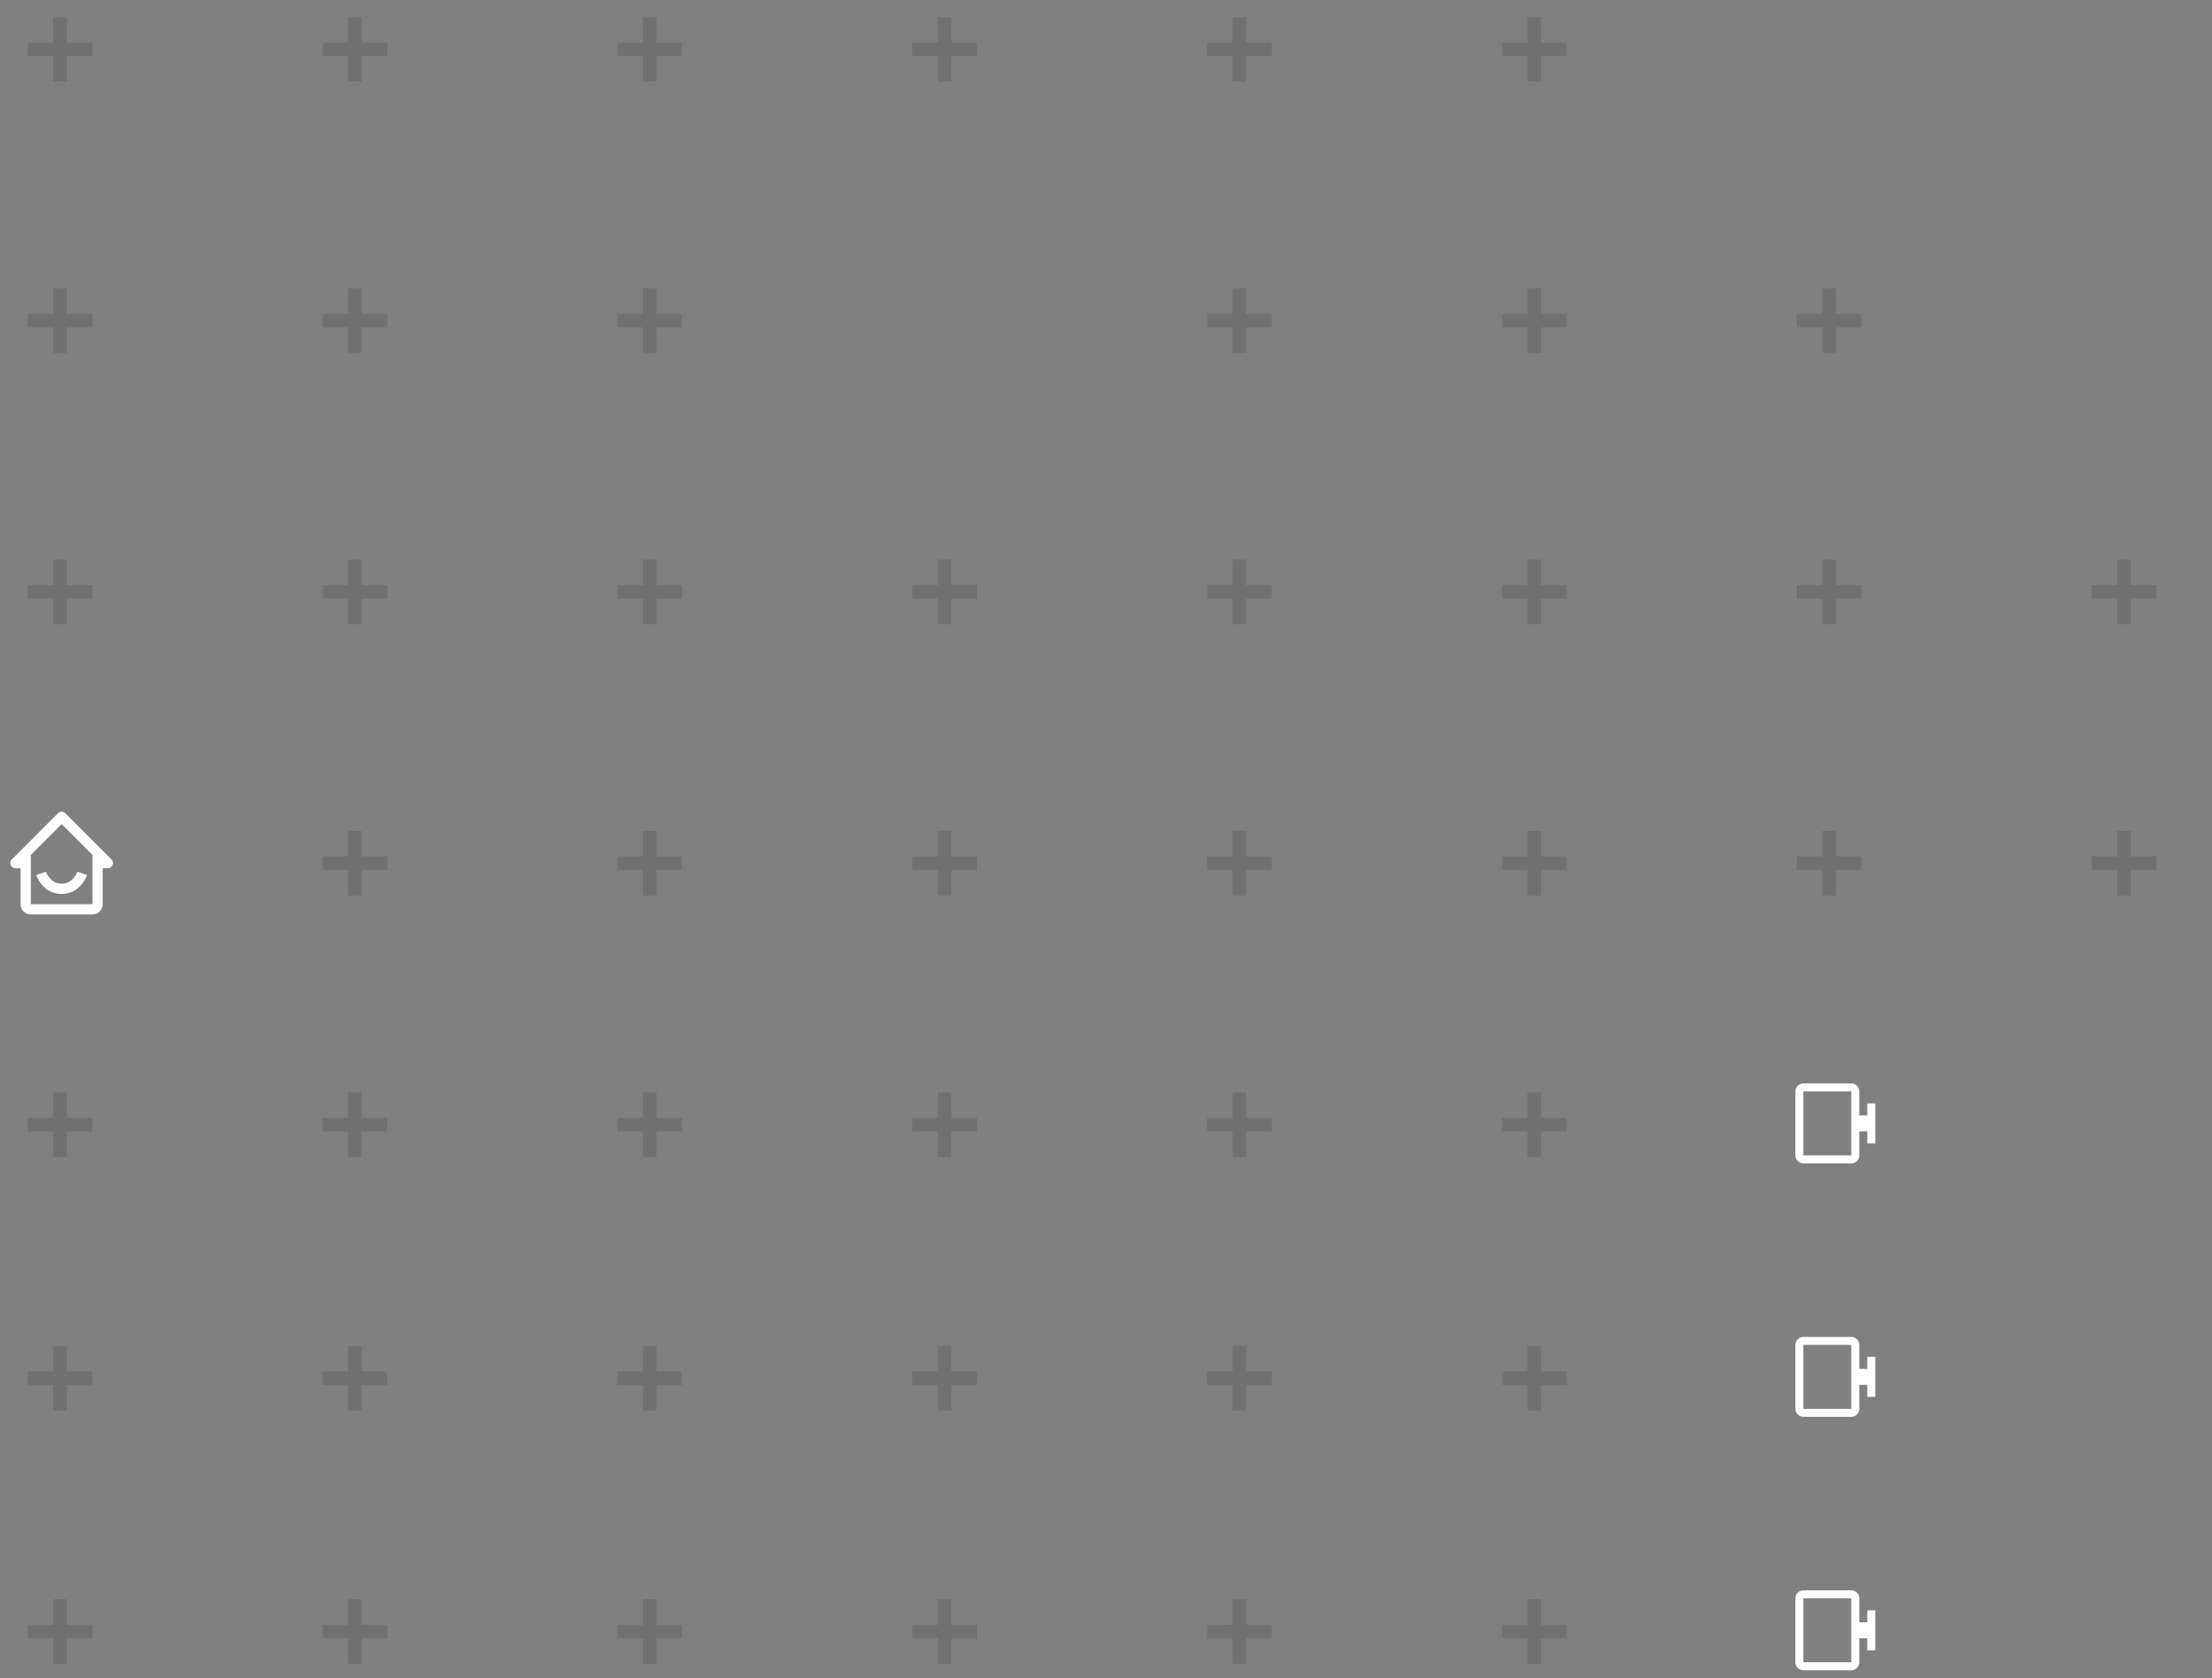 <?xml version="1.0" encoding="UTF-8"?> <svg xmlns="http://www.w3.org/2000/svg" width="323" height="245" viewBox="0 0 323 245" fill="none"><rect x="0" y="0" width="323" height="245" fill="#808080" stroke="none"/> <g opacity="0.12"> <path d="M7.775 85.419H4.055V87.403H7.775V91.123H9.759V87.403H13.479V85.419H9.759V81.699H7.775L7.775 85.419Z" fill="black"></path> <path d="M7.775 45.809H4.055V47.793H7.775V51.513H9.759V47.793H13.479V45.809H9.759V42.089H7.775L7.775 45.809Z" fill="black"></path> <path d="M7.775 6.199L4.055 6.199V8.182H7.775V11.902H9.759V8.182H13.479V6.199H9.759V2.479H7.775L7.775 6.199Z" fill="black"></path> <path d="M7.775 163.198H4.055V165.182H7.775V168.902H9.759V165.182H13.479V163.198H9.759V159.479H7.775L7.775 163.198Z" fill="black"></path> <path d="M7.775 200.198H4.055V202.182H7.775V205.902H9.759V202.182H13.479V200.198H9.759V196.479H7.775L7.775 200.198Z" fill="black"></path> <path d="M7.775 237.198H4.055V239.182H7.775V242.902H9.759V239.182H13.479V237.198H9.759V233.479H7.775L7.775 237.198Z" fill="black"></path> </g> <g opacity="0.12"> <path d="M50.829 125.029H47.109V127.013H50.829V130.733H52.813V127.013H56.533V125.029H52.813V121.309H50.829V125.029Z" fill="black"></path> <path d="M50.829 85.419H47.109V87.403H50.829V91.123H52.813V87.403H56.533V85.419H52.813V81.699H50.829V85.419Z" fill="black"></path> <path d="M50.829 45.809H47.109V47.793H50.829V51.513H52.813V47.793H56.533V45.809H52.813V42.089H50.829V45.809Z" fill="black"></path> <path d="M50.829 6.199L47.109 6.199V8.182H50.829V11.902H52.813V8.182H56.533V6.199H52.813V2.479H50.829V6.199Z" fill="black"></path> <path d="M50.829 163.198H47.109V165.182H50.829V168.902H52.813V165.182H56.533V163.198H52.813V159.479H50.829V163.198Z" fill="black"></path> <path d="M50.829 200.198H47.109V202.182H50.829V205.902H52.813V202.182H56.533V200.198H52.813V196.479H50.829V200.198Z" fill="black"></path> <path d="M50.829 237.198H47.109V239.182H50.829V242.902H52.813V239.182H56.533V237.198H52.813V233.479H50.829V237.198Z" fill="black"></path> </g> <g opacity="0.12"> <path d="M93.884 125.029H90.164V127.013H93.884V130.733H95.868V127.013H99.588V125.029H95.868V121.309H93.884V125.029Z" fill="black"></path> <path d="M93.884 85.419H90.164V87.403H93.884V91.123H95.868V87.403H99.588V85.419H95.868V81.699H93.884V85.419Z" fill="black"></path> <path d="M93.884 45.809H90.164V47.793H93.884V51.513H95.868V47.793H99.588V45.809H95.868V42.089H93.884V45.809Z" fill="black"></path> <path d="M93.884 6.199L90.164 6.199V8.182H93.884V11.902H95.868V8.182H99.588V6.199H95.868V2.479H93.884V6.199Z" fill="black"></path> <path d="M93.884 163.198H90.164V165.182H93.884V168.902H95.868V165.182H99.588V163.198H95.868V159.479H93.884V163.198Z" fill="black"></path> <path d="M93.884 200.198H90.164V202.182H93.884V205.902H95.868V202.182H99.588V200.198H95.868V196.479H93.884V200.198Z" fill="black"></path> <path d="M93.884 237.198H90.164V239.182H93.884V242.902H95.868V239.182H99.588V237.198H95.868V233.479H93.884V237.198Z" fill="black"></path> </g> <g opacity="0.12"> <path d="M136.938 125.029H133.219V127.013H136.938V130.733H138.922V127.013H142.642V125.029H138.922V121.309H136.938V125.029Z" fill="black"></path> <path d="M136.938 85.419H133.219V87.403H136.938V91.123H138.922V87.403H142.642V85.419H138.922V81.699H136.938V85.419Z" fill="black"></path> <path d="M136.938 6.199L133.219 6.199V8.182H136.938V11.902H138.922V8.182H142.642V6.199H138.922V2.479H136.938V6.199Z" fill="black"></path> <path d="M136.938 163.198H133.219V165.182H136.938V168.902H138.922V165.182H142.642V163.198H138.922V159.479H136.938V163.198Z" fill="black"></path> <path d="M136.938 200.198H133.219V202.182H136.938V205.902H138.922V202.182H142.642V200.198H138.922V196.479H136.938V200.198Z" fill="black"></path> <path d="M136.938 237.198H133.219V239.182H136.938V242.902H138.922V239.182H142.642V237.198H138.922V233.479H136.938V237.198Z" fill="black"></path> </g> <g opacity="0.12"> <path d="M179.993 125.029H176.273V127.013H179.993V130.733H181.977V127.013H185.697V125.029H181.977V121.309H179.993V125.029Z" fill="black"></path> <path d="M179.993 85.419H176.273V87.403H179.993V91.123H181.977V87.403H185.697V85.419H181.977V81.699H179.993V85.419Z" fill="black"></path> <path d="M179.993 45.809H176.273V47.793H179.993V51.513H181.977V47.793H185.697V45.809H181.977V42.089H179.993V45.809Z" fill="black"></path> <path d="M179.993 6.199L176.273 6.199V8.182H179.993V11.902H181.977V8.182H185.697V6.199H181.977V2.479H179.993V6.199Z" fill="black"></path> <path d="M179.993 163.198H176.273V165.182H179.993V168.902H181.977V165.182H185.697V163.198H181.977V159.479H179.993V163.198Z" fill="black"></path> <path d="M179.993 200.198H176.273V202.182H179.993V205.902H181.977V202.182H185.697V200.198H181.977V196.479H179.993V200.198Z" fill="black"></path> <path d="M179.993 237.198H176.273V239.182H179.993V242.902H181.977V239.182H185.697V237.198H181.977V233.479H179.993V237.198Z" fill="black"></path> </g> <g opacity="0.12"> <path d="M223.047 125.029H219.327V127.013H223.047V130.733H225.031V127.013H228.751V125.029H225.031V121.309H223.047V125.029Z" fill="black"></path> <path d="M223.047 85.419H219.327V87.403H223.047V91.123H225.031V87.403H228.751V85.419H225.031V81.699H223.047V85.419Z" fill="black"></path> <path d="M223.047 45.809H219.327V47.793H223.047V51.513H225.031V47.793H228.751V45.809H225.031V42.089H223.047V45.809Z" fill="black"></path> <path d="M223.047 6.199L219.327 6.199V8.182H223.047V11.902H225.031V8.182H228.751V6.199H225.031V2.479H223.047V6.199Z" fill="black"></path> <path d="M223.047 163.198H219.327V165.182H223.047V168.902H225.031V165.182H228.751V163.198H225.031V159.479H223.047V163.198Z" fill="black"></path> <path d="M223.047 200.198H219.327V202.182H223.047V205.902H225.031V202.182H228.751V200.198H225.031V196.479H223.047V200.198Z" fill="black"></path> <path d="M223.047 237.198H219.327V239.182H223.047V242.902H225.031V239.182H228.751V237.198H225.031V233.479H223.047V237.198Z" fill="black"></path> </g> <g opacity="0.12"> <path d="M266.102 125.029H262.382V127.013H266.102V130.733H268.086V127.013H271.806V125.029H268.086V121.309H266.102V125.029Z" fill="black"></path> <path d="M266.102 85.419H262.382V87.403H266.102V91.123H268.086V87.403H271.806V85.419H268.086V81.699H266.102V85.419Z" fill="black"></path> <path d="M266.102 45.809H262.382V47.793H266.102V51.513H268.086V47.793H271.806V45.809H268.086V42.089H266.102V45.809Z" fill="black"></path> </g> <g opacity="0.12"> <path d="M309.156 125.029H305.436V127.013H309.156V130.733H311.14V127.013H314.86V125.029H311.14V121.309H309.156V125.029Z" fill="black"></path> <path d="M309.156 85.419H305.436V87.403H309.156V91.123H311.14V87.403H314.86V85.419H311.14V81.699H309.156V85.419Z" fill="black"></path> </g> <path d="M262.167 159.333V168.667C262.167 168.976 262.29 169.273 262.508 169.492C262.727 169.71 263.024 169.833 263.333 169.833H270.333C270.643 169.833 270.939 169.71 271.158 169.492C271.377 169.273 271.5 168.976 271.5 168.667V165.167H272.667V166.917H273.833V161.083H272.667V162.833H271.5V159.333C271.5 159.024 271.377 158.727 271.158 158.508C270.939 158.29 270.643 158.167 270.333 158.167H263.333C263.024 158.167 262.727 158.29 262.508 158.508C262.29 158.727 262.167 159.024 262.167 159.333ZM270.333 159.333V168.667H263.333V159.333H270.333Z" fill="white"></path> <path d="M262.167 196.333V205.667C262.167 205.976 262.29 206.273 262.508 206.492C262.727 206.71 263.024 206.833 263.333 206.833H270.333C270.643 206.833 270.939 206.71 271.158 206.492C271.377 206.273 271.5 205.976 271.5 205.667V202.167H272.667V203.917H273.833V198.083H272.667V199.833H271.5V196.333C271.5 196.024 271.377 195.727 271.158 195.508C270.939 195.29 270.643 195.167 270.333 195.167H263.333C263.024 195.167 262.727 195.29 262.508 195.508C262.29 195.727 262.167 196.024 262.167 196.333ZM270.333 196.333V205.667H263.333V196.333H270.333Z" fill="white"></path> <path d="M262.167 233.333V242.667C262.167 242.976 262.29 243.273 262.508 243.492C262.727 243.71 263.024 243.833 263.333 243.833H270.333C270.643 243.833 270.939 243.71 271.158 243.492C271.377 243.273 271.5 242.976 271.5 242.667V239.167H272.667V240.917H273.833V235.083H272.667V236.833H271.5V233.333C271.5 233.024 271.377 232.727 271.158 232.508C270.939 232.29 270.643 232.167 270.333 232.167H263.333C263.024 232.167 262.727 232.29 262.508 232.508C262.29 232.727 262.167 233.024 262.167 233.333ZM270.333 233.333V242.667H263.333V233.333H270.333Z" fill="white"></path> <path d="M2.25 126.75H3V132C3 132.827 3.673 133.5 4.5 133.5H13.5C14.327 133.5 15 132.827 15 132V126.75H15.75C15.898 126.75 16.043 126.706 16.167 126.623C16.29 126.541 16.386 126.424 16.443 126.287C16.5 126.15 16.514 125.999 16.485 125.854C16.457 125.708 16.385 125.575 16.28 125.47L9.53 118.72C9.461 118.65 9.378 118.595 9.287 118.557C9.196 118.519 9.099 118.5 9 118.5C8.902 118.5 8.804 118.519 8.713 118.557C8.622 118.595 8.539 118.65 8.47 118.72L1.72 125.47C1.615 125.575 1.544 125.708 1.515 125.854C1.486 125.999 1.501 126.15 1.557 126.287C1.614 126.424 1.71 126.541 1.833 126.623C1.957 126.706 2.102 126.75 2.25 126.75ZM9 120.31L13.5 124.81V128.25L13.501 132H4.5V124.81L9 120.31Z" fill="white"></path> <path d="M9 130.5C11.777 130.5 12.676 127.846 12.713 127.733L11.288 127.267C11.282 127.285 10.702 129 9 129C7.322 129 6.735 127.334 6.712 127.263L5.288 127.733C5.324 127.846 6.223 130.5 9 130.5Z" fill="white"></path> </svg> 